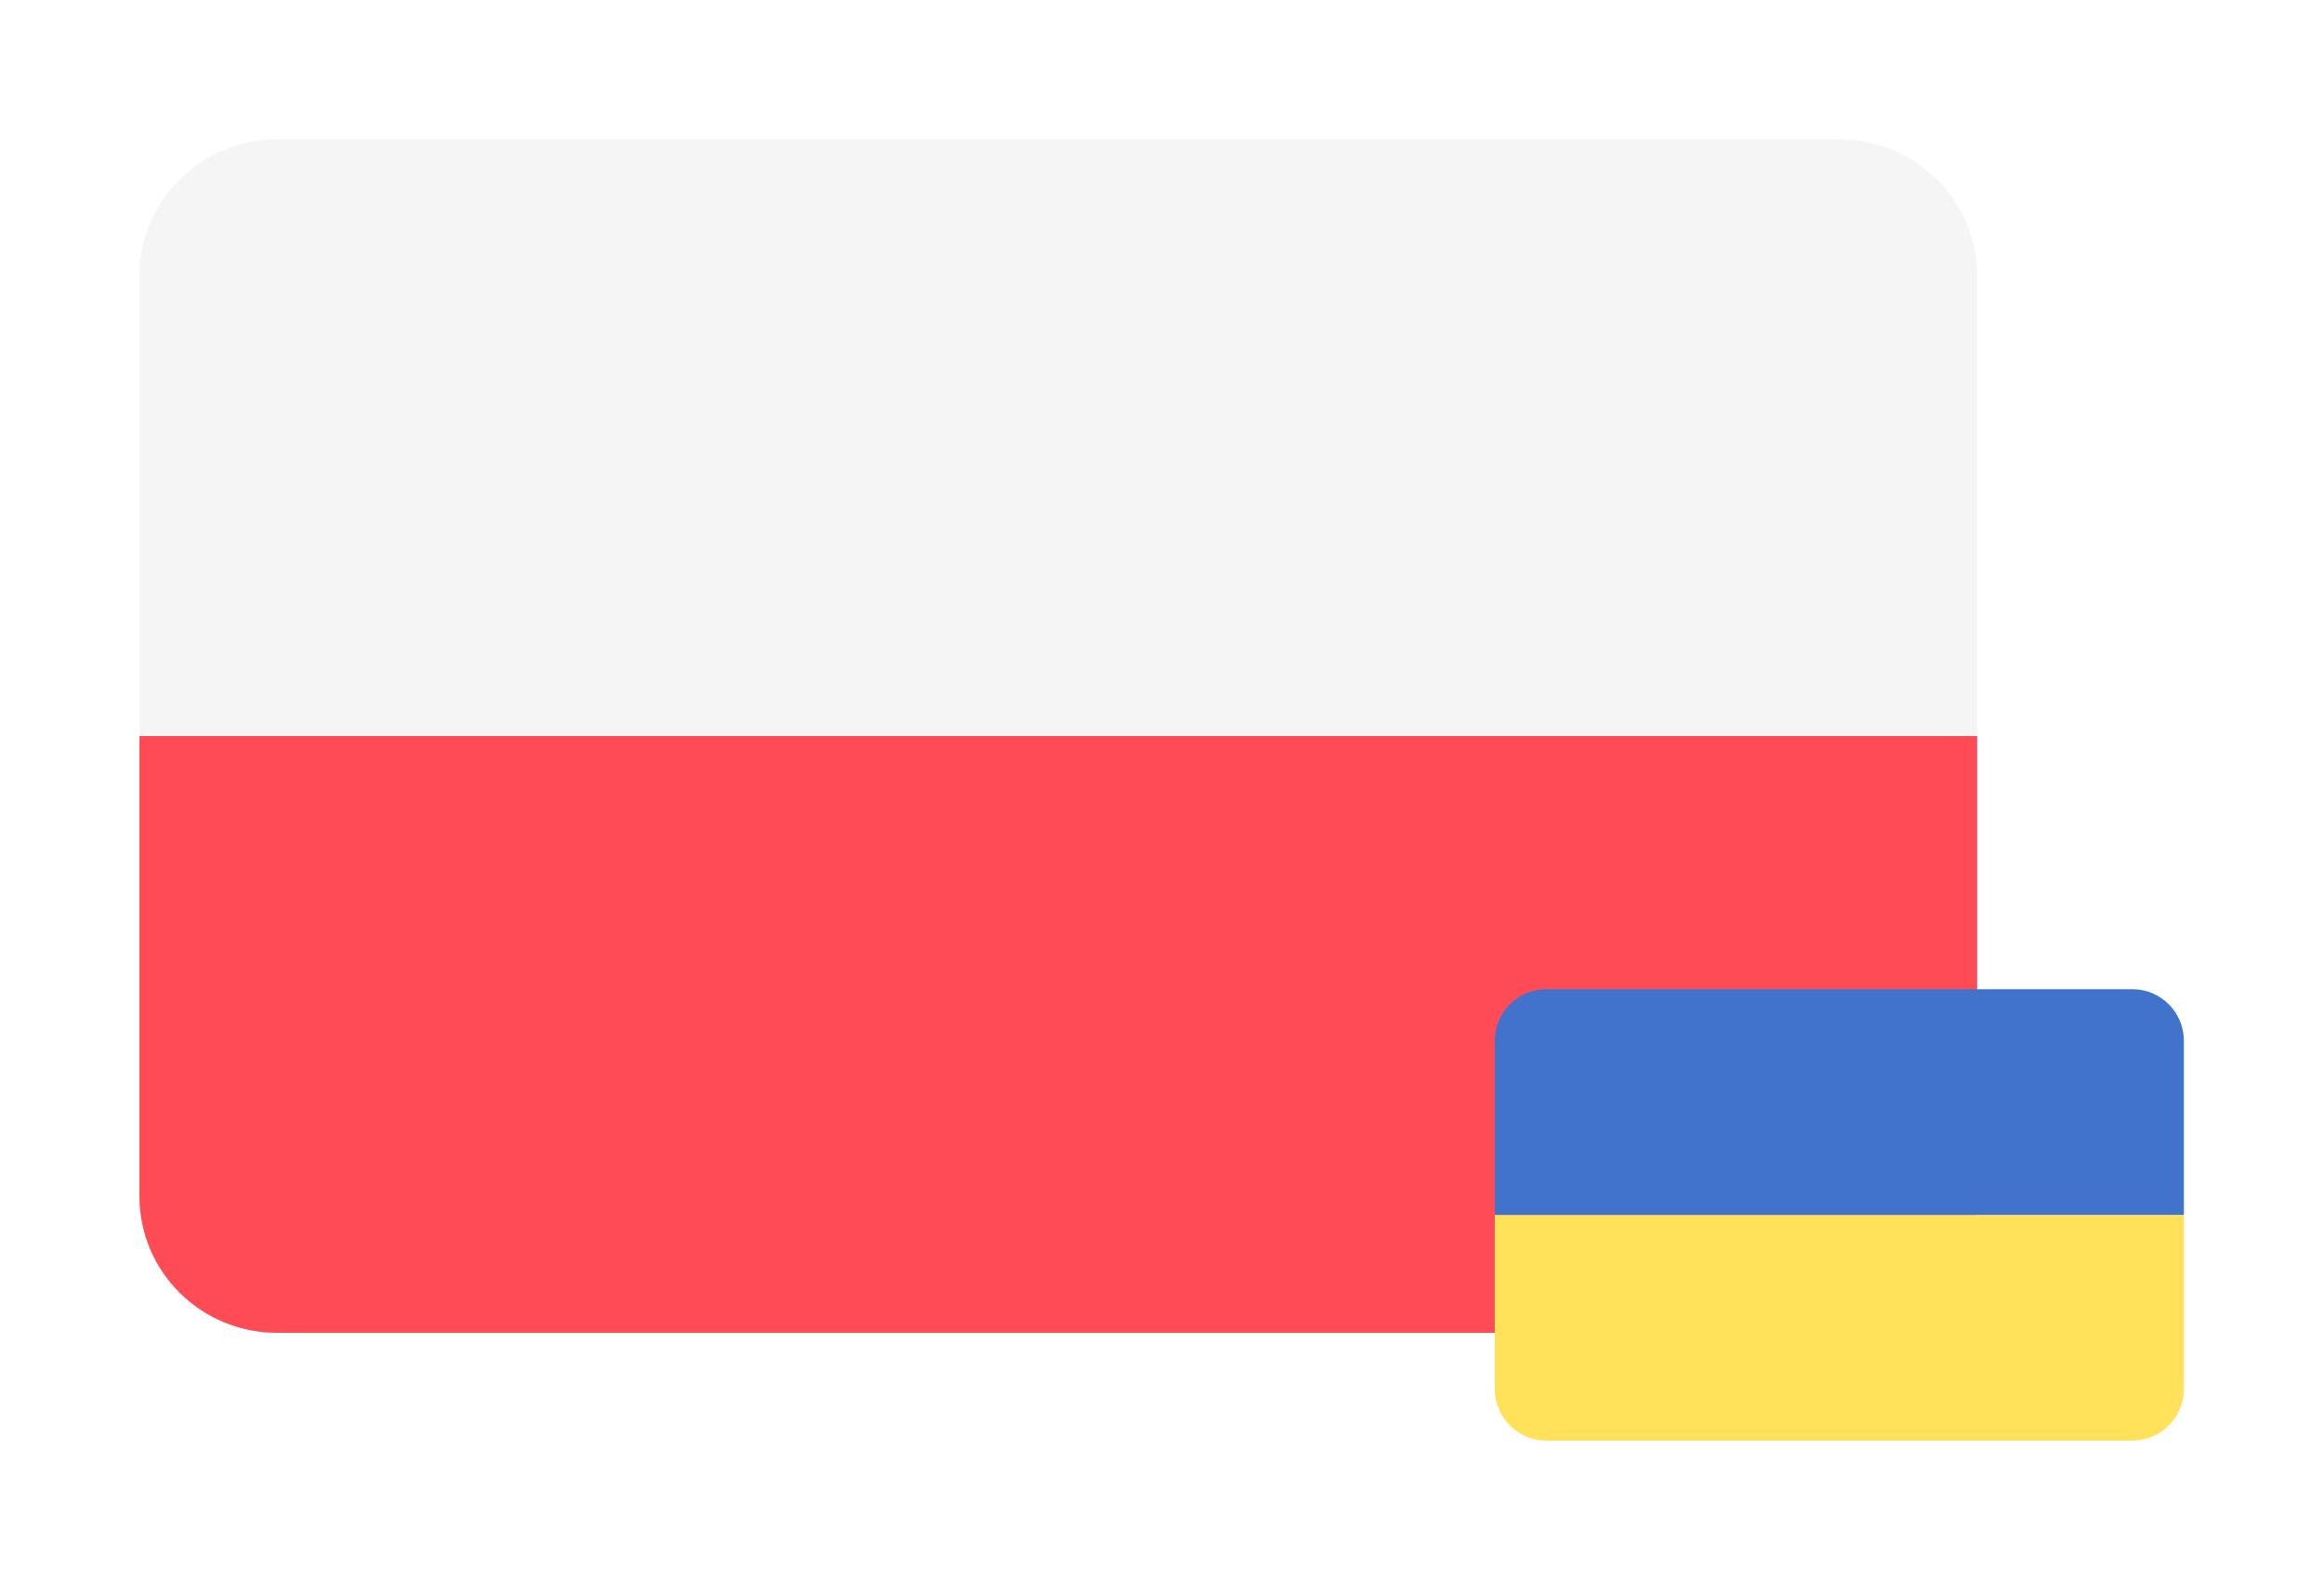 <svg width="100" height="68" viewBox="0 0 100 68" fill="none" xmlns="http://www.w3.org/2000/svg">
<g filter="url(#filter0_d_186_1993)">
<path fill-rule="evenodd" clip-rule="evenodd" d="M6 47.491C6 50.733 8.651 53.362 11.922 53.362H79.153C82.423 53.362 85.075 50.733 85.075 47.491V27.681H6V47.491Z" fill="#FF4B55"/>
<path fill-rule="evenodd" clip-rule="evenodd" d="M79.153 2H11.922C8.651 2 6 4.628 6 7.871V27.681H85.075V7.871C85.075 4.628 82.424 2 79.153 2Z" fill="#F5F5F5"/>
</g>
<g filter="url(#filter1_d_186_1993)">
<path fill-rule="evenodd" clip-rule="evenodd" d="M64.318 55.779C64.318 57.006 65.312 58 66.539 58H91.75C92.977 58 93.971 57.006 93.971 55.779V48.286H64.318V55.779Z" fill="#FFE15A"/>
<path fill-rule="evenodd" clip-rule="evenodd" d="M91.75 38.572H66.538C65.312 38.572 64.318 39.566 64.318 40.793V48.286H93.971V40.793C93.971 39.566 92.977 38.572 91.75 38.572Z" fill="#4173CD"/>
</g>
<defs>
<filter id="filter0_d_186_1993" x="0" y="0" width="91.075" height="63.362" filterUnits="userSpaceOnUse" color-interpolation-filters="sRGB">
<feFlood flood-opacity="0" result="BackgroundImageFix"/>
<feColorMatrix in="SourceAlpha" type="matrix" values="0 0 0 0 0 0 0 0 0 0 0 0 0 0 0 0 0 0 127 0" result="hardAlpha"/>
<feOffset dy="4"/>
<feGaussianBlur stdDeviation="3"/>
<feComposite in2="hardAlpha" operator="out"/>
<feColorMatrix type="matrix" values="0 0 0 0 0 0 0 0 0 0 0 0 0 0 0 0 0 0 0.4 0"/>
<feBlend mode="normal" in2="BackgroundImageFix" result="effect1_dropShadow_186_1993"/>
<feBlend mode="normal" in="SourceGraphic" in2="effect1_dropShadow_186_1993" result="shape"/>
</filter>
<filter id="filter1_d_186_1993" x="58.318" y="36.572" width="41.653" height="31.428" filterUnits="userSpaceOnUse" color-interpolation-filters="sRGB">
<feFlood flood-opacity="0" result="BackgroundImageFix"/>
<feColorMatrix in="SourceAlpha" type="matrix" values="0 0 0 0 0 0 0 0 0 0 0 0 0 0 0 0 0 0 127 0" result="hardAlpha"/>
<feOffset dy="4"/>
<feGaussianBlur stdDeviation="3"/>
<feComposite in2="hardAlpha" operator="out"/>
<feColorMatrix type="matrix" values="0 0 0 0 0 0 0 0 0 0 0 0 0 0 0 0 0 0 0.4 0"/>
<feBlend mode="normal" in2="BackgroundImageFix" result="effect1_dropShadow_186_1993"/>
<feBlend mode="normal" in="SourceGraphic" in2="effect1_dropShadow_186_1993" result="shape"/>
</filter>
</defs>
</svg>
